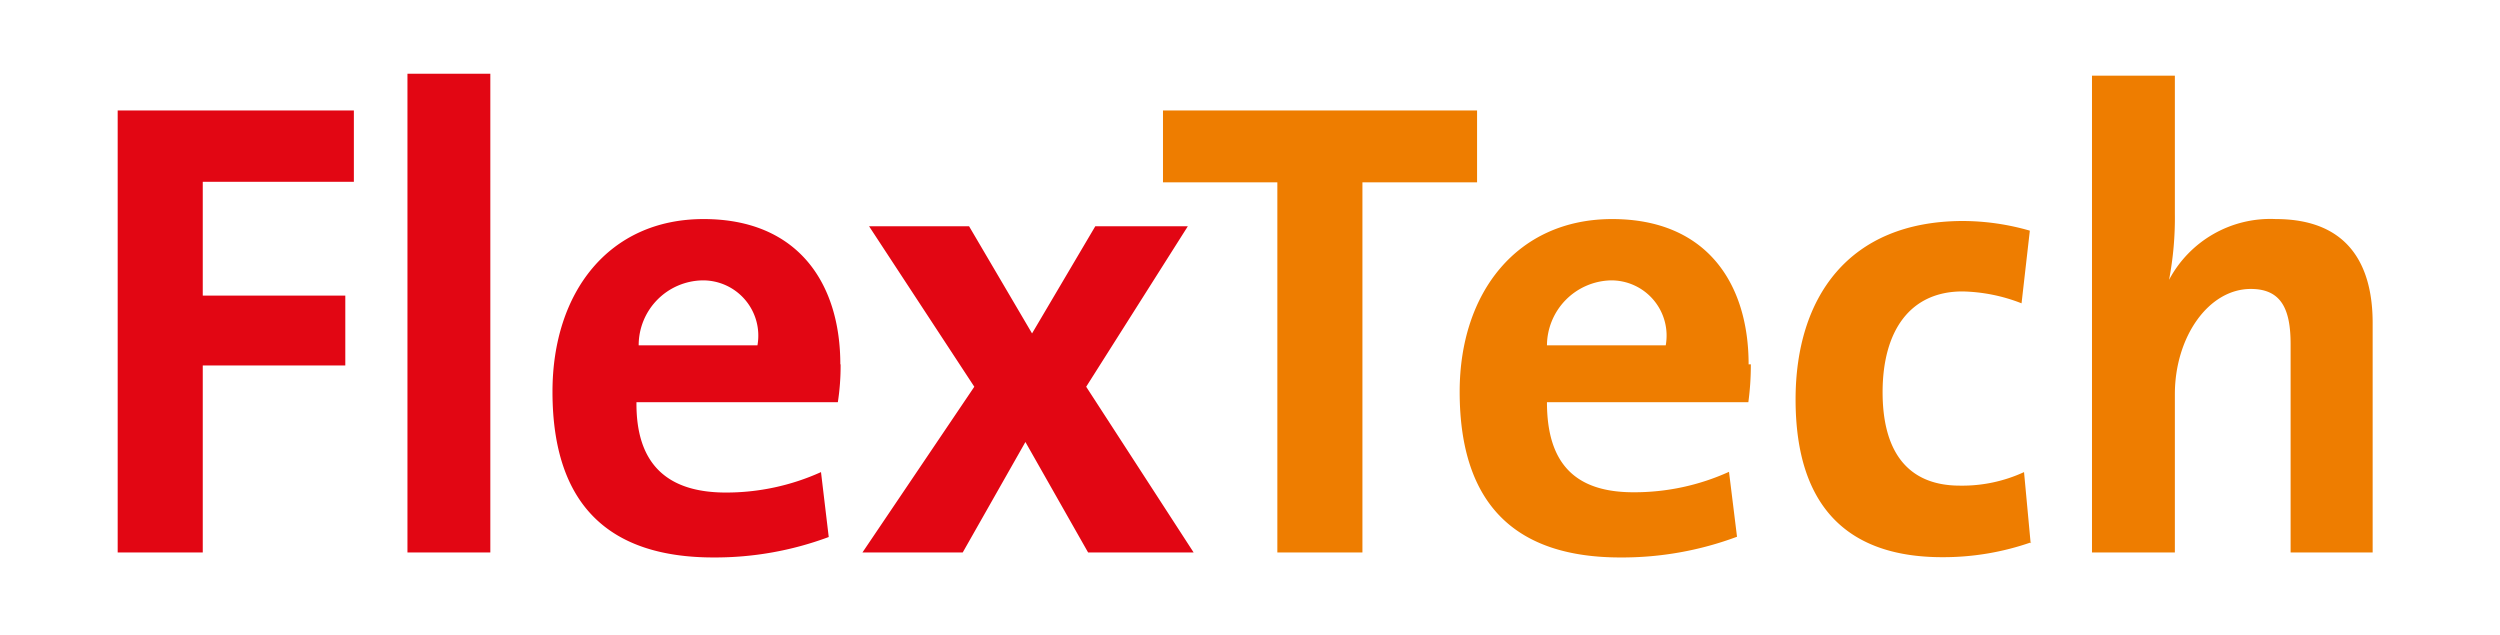 <?xml version="1.0" encoding="UTF-8"?> <svg xmlns="http://www.w3.org/2000/svg" id="Laag_1" data-name="Laag 1" viewBox="0 0 90.5 22.99"><defs><style>.cls-1{fill:#ee7d00;}.cls-2{fill:#e20613;}</style></defs><path class="cls-1" d="M85.89,20V11.69c0-2.06-.85-3.76-3.51-3.76a4.15,4.15,0,0,0-3.86,2.2l0,0a11.94,11.94,0,0,0,.21-2.39v-5h-3V20h3V14.27c0-2.06,1.21-3.81,2.75-3.81,1.11,0,1.44.74,1.44,2V20Zm-12.38-.33-.24-2.58a5.33,5.33,0,0,1-2.32.49c-2,0-2.8-1.37-2.8-3.38,0-2.23,1-3.65,2.89-3.65a6.18,6.18,0,0,1,2.14.43l.3-2.63A8.82,8.82,0,0,0,71.07,8C66.9,8,65,10.79,65,14.46c0,4,2,5.71,5.31,5.71a9.63,9.63,0,0,0,3.22-.54M60.36,12.5H56a2.37,2.37,0,0,1,2.3-2.35,2,2,0,0,1,2,2.35m3,.69c0-2.92-1.51-5.26-4.94-5.26s-5.52,2.65-5.52,6.25c0,4.14,2.08,6,5.82,6a11.89,11.89,0,0,0,4.22-.75l-.29-2.35a8.29,8.29,0,0,1-3.43.74C57,17.83,56,16.76,56,14.56h7.29a9.91,9.91,0,0,0,.09-1.37M53.47,6.6V4H42.1V6.6h4.14V20h3.08V6.6Z"></path><path class="cls-2" d="M43.21,20l-3.89-6L43,8.19H39.65l-2.29,3.88L35.08,8.19H31.46L35.27,14l-4.05,6h3.63l2.27-4,2.27,4ZM27.45,12.5H23.12a2.35,2.35,0,0,1,2.3-2.35,2,2,0,0,1,2,2.35m3,.69c0-2.92-1.52-5.26-4.95-5.26S20,10.58,20,14.18c0,4.14,2.09,6,5.83,6A11.79,11.79,0,0,0,30,19.44l-.28-2.35a8.33,8.33,0,0,1-3.44.74c-2.17,0-3.26-1.07-3.24-3.27h7.29a8.66,8.66,0,0,0,.1-1.37M17.75,2.67h-3V20h3ZM12.81,6.58V4H4.26V20H7.34V13.23H12.5V10.7H7.34V6.58Z"></path></svg> 